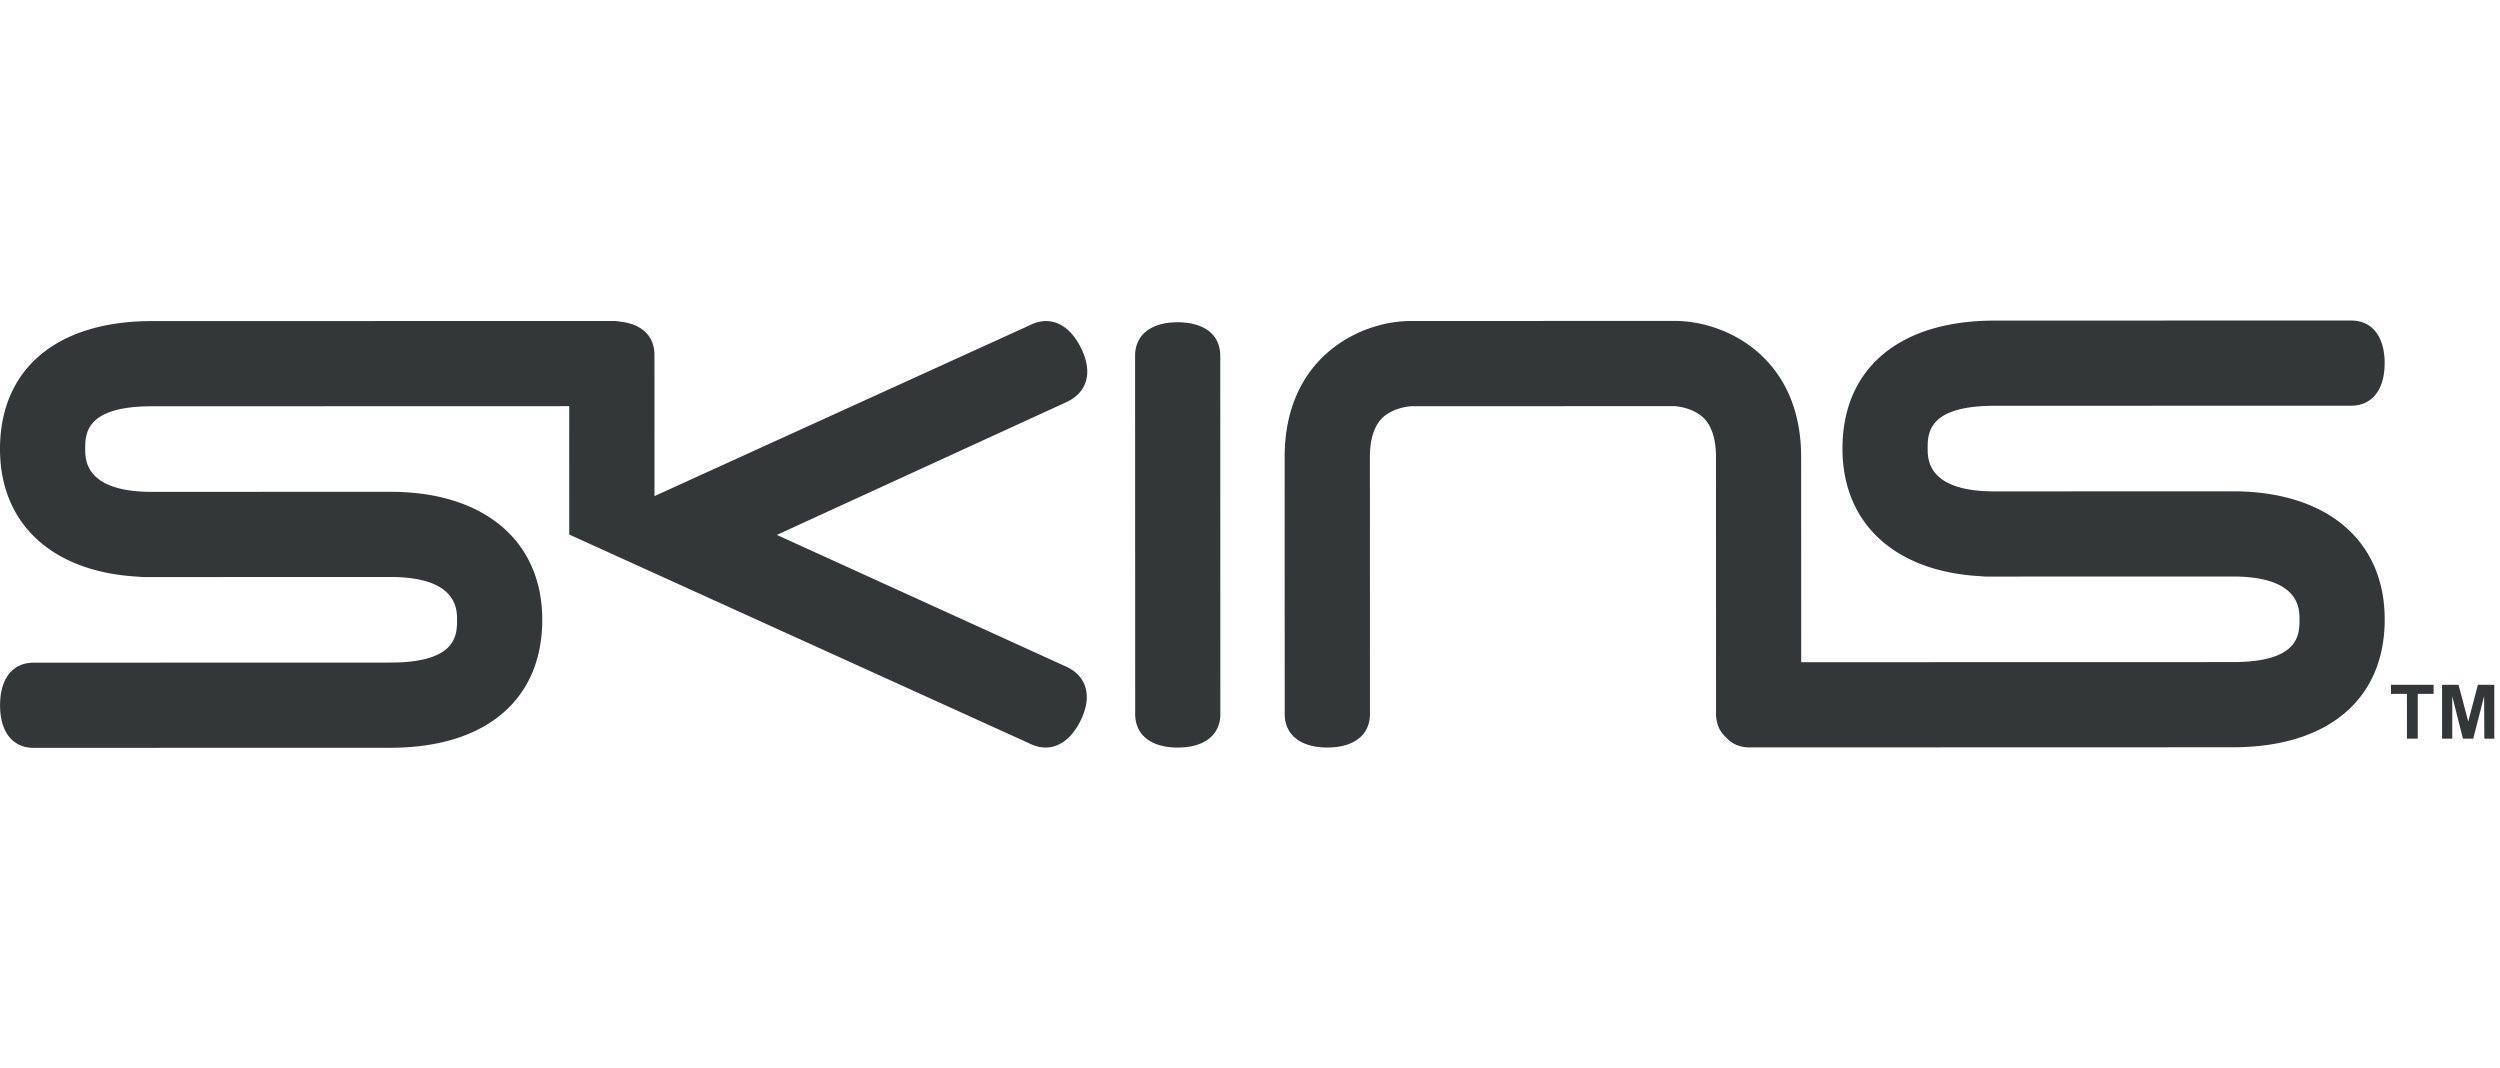 <svg viewBox="0 0 234 100" xmlns="http://www.w3.org/2000/svg" fill-rule="evenodd" clip-rule="evenodd" stroke-linejoin="round" stroke-miterlimit="1.414"><path d="M101.62 35.75c.301-.928.137-2.055-.477-3.258-.614-1.201-1.425-1.997-2.356-2.301-.775-.251-1.601-.159-2.454.275L61.261 46.434l-.004-13.223c-.001-1.772-1.205-2.898-3.251-3.11a3.245 3.245 0 0 0-.626-.058l-43.171.011C5.308 30.057-.003 34.538 0 42.038c.002 7.026 4.929 11.517 12.953 11.94.164.021.336.034.509.034l23.077-.005c6.238-.002 6.24 3.014 6.24 4.003 0 1.401.001 4.005-6.237 4.007l-33.39.009c-1.97 0-3.147 1.493-3.146 3.988C.006 68.512 1.184 70 3.154 70l33.389-.008c8.904-.002 14.215-4.482 14.213-11.984-.002-7.39-5.453-11.978-14.219-11.976l-22.323.007c-6.238.002-6.239-3.014-6.239-4.003 0-1.4-.001-4.006 6.236-4.008l39.069-.011.003 12.017 43.023 19.528c.841.428 1.668.52 2.439.267.932-.301 1.746-1.098 2.359-2.3.611-1.204.773-2.329.469-3.26-.249-.776-.81-1.387-1.663-1.818-.005-.006-16.698-7.604-27.197-12.384L99.946 37.58c.86-.44 1.42-1.052 1.674-1.83zm8.609-5.585c-2.499 0-3.985 1.178-3.985 3.152l.009 33.507c0 1.973 1.488 3.148 3.986 3.148 2.501-.001 3.985-1.177 3.985-3.15l-.008-33.508c-.001-1.973-1.487-3.149-3.987-3.149zm98.762 15.822l-22.319.007c-6.243.001-6.243-3.014-6.243-4.003 0-1.401-.002-4.007 6.24-4.008l33.385-.008c1.973-.002 3.149-1.492 3.149-3.989 0-2.496-1.178-3.986-3.15-3.986l-33.386.009c-8.907.003-14.215 4.484-14.212 11.984.002 7.026 4.929 11.517 12.95 11.94.172.02.339.034.511.034l23.077-.005c6.24-.003 6.242 3.015 6.242 4.003 0 1.4 0 4.005-6.24 4.007l-40.403.01-.006-19.222c-.002-9.336-7.065-12.722-11.81-12.721l-24.72.007c-4.758.001-11.816 3.391-11.813 12.727l.005 24.048c.001 1.971 1.492 3.148 3.991 3.147 2.494 0 3.989-1.177 3.988-3.149l-.005-24.048c0-3.011 1.29-3.811 1.718-4.077 1.009-.626 2.159-.673 2.171-.673l24.619-.006s1.153.046 2.163.671c.426.265 1.721 1.066 1.721 4.077l.007 24.048c0 .925.333 1.672.941 2.207.534.611 1.284.941 2.211.941l45.225-.013c8.902-.002 14.214-4.482 14.21-11.984-.001-7.389-5.452-11.976-14.217-11.975zm18.794 18.961h-1.484v4.194h-1.009l-.002-4.194-1.492.001V64.1l3.987-.002v.85zm5.68-.851l.002 5.042h-.934l-.018-3.979-1.021 3.98h-.963l-1-3.979.002 3.979h-.953l-.002-5.042h1.543l.906 3.44.903-3.441h1.535z" fill="#333738" fill-rule="nonzero"/></svg>